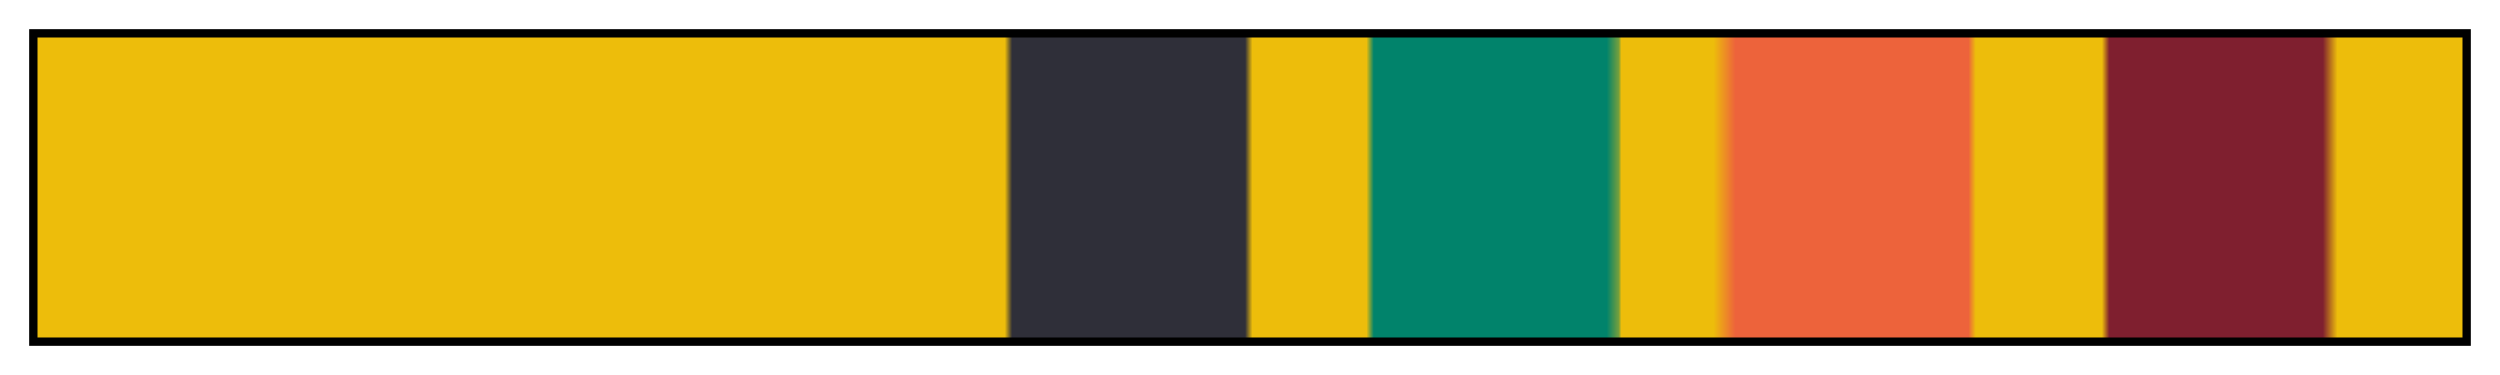 <svg height="45" viewBox="0 0 300 45" width="300" xmlns="http://www.w3.org/2000/svg" xmlns:xlink="http://www.w3.org/1999/xlink"><linearGradient id="a" gradientUnits="objectBoundingBox" spreadMethod="pad" x1="0%" x2="100%" y1="0%" y2="0%"><stop offset="0" stop-color="#edbd0b"/><stop offset=".399" stop-color="#edbd0b"/><stop offset=".402" stop-color="#2f2f39"/><stop offset=".498" stop-color="#2f2f39"/><stop offset=".501" stop-color="#edbd0b"/><stop offset=".548" stop-color="#edbd0b"/><stop offset=".551" stop-color="#01836b"/><stop offset=".647" stop-color="#01836b"/><stop offset=".652" stop-color="#77a03b"/><stop offset=".653" stop-color="#edbd0b"/><stop offset=".691" stop-color="#edbd0b"/><stop offset=".7" stop-color="#ed633b"/><stop offset=".796" stop-color="#ed633b"/><stop offset=".799" stop-color="#edbd0b"/><stop offset=".851" stop-color="#edbd0b"/><stop offset=".854" stop-color="#7f1f2f"/><stop offset=".942" stop-color="#7f1f2f"/><stop offset=".945" stop-color="#b66e1d"/><stop offset=".948" stop-color="#edbd0b"/><stop offset="1" stop-color="#edbd0b"/></linearGradient><path d="m4 4h292v37h-292z" fill="url(#a)" stroke="#000"/></svg>